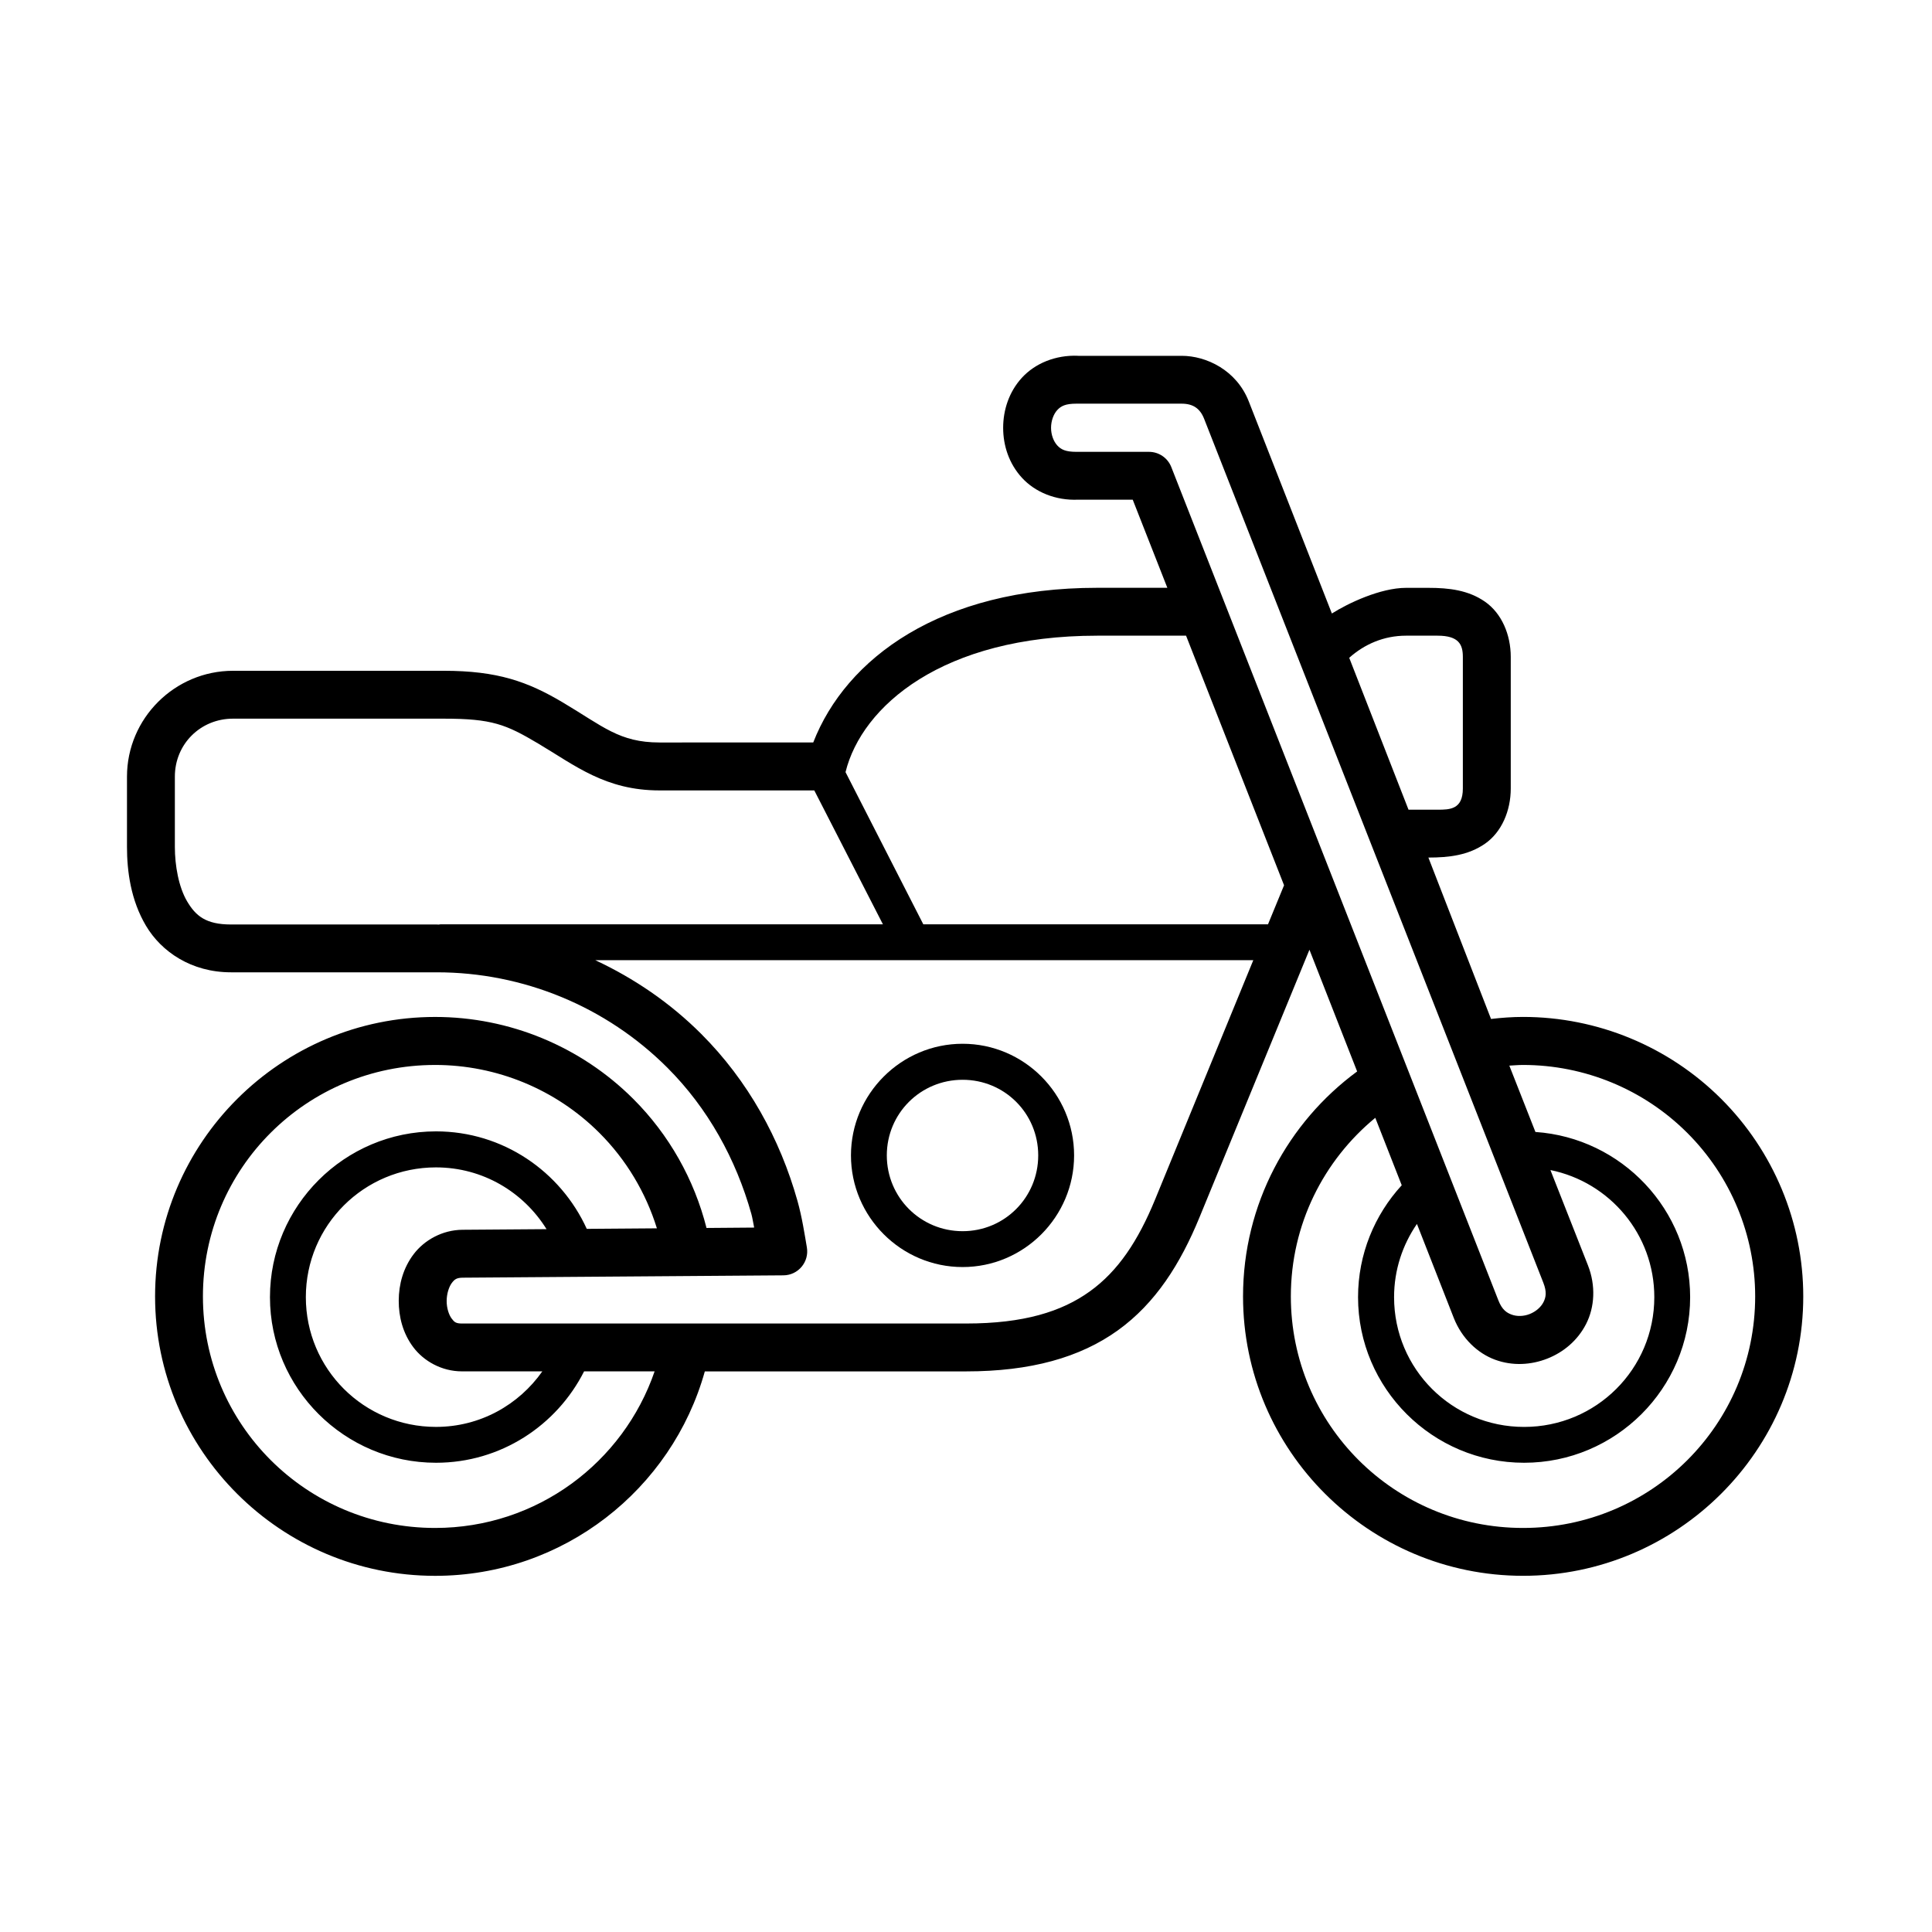 <?xml version="1.0" encoding="UTF-8"?>
<!-- Uploaded to: SVG Repo, www.svgrepo.com, Generator: SVG Repo Mixer Tools -->
<svg fill="#000000" width="800px" height="800px" version="1.1" viewBox="144 144 512 512" xmlns="http://www.w3.org/2000/svg">
 <g>
  <path d="m399.1 420.61c-16.277 0-29.586 13.301-29.586 29.586s13.305 29.586 29.586 29.586c16.277 0 29.547-13.301 29.547-29.586s-13.266-29.586-29.547-29.586zm0 9.543c11.133 0 20.039 8.902 20.039 20.039 0 11.141-8.91 20.086-20.039 20.086-11.133 0-20.086-8.941-20.086-20.086 0.004-11.137 8.953-20.039 20.086-20.039z" fill-rule="evenodd"/>
  <path d="m429.76 238.29c-6.047-0.273-11.465 2.039-14.914 5.781-3.449 3.746-5 8.594-5 13.305 0 4.715 1.551 9.516 5 13.262 3.449 3.746 8.867 6.059 14.914 5.781h14.422l9.176 23.355h-18.586c-41.531 0-66.605 18.719-75.254 40.988l-40.742 0.004c-10.648 0-14.965-4.281-25.629-10.613-9.359-5.559-17.375-8.387-31.531-8.387h-55.859c-15.445 0-28.105 12.605-28.105 28.055v18.629c0 6.398 0.996 14.094 5.051 20.914 4.055 6.824 11.984 12.309 22.508 12.309h54.547c22.918 0 44.91 9.078 61.117 25.293 10.742 10.742 18.152 24.184 22.242 38.727 0.297 1.059 0.488 2.402 0.746 3.629l-12.629 0.102c-3.258-12.84-9.898-24.715-19.441-34.23-13.918-13.883-32.805-21.691-52.48-21.691-40.902 0-74.215 33.234-74.215 74.055 0 40.832 33.312 74.055 74.215 74.055 34 0 62.742-22.922 71.473-54.176l69.273-0.004c17 0 30.121-3.644 40.172-10.867 10.043-7.223 16.609-17.684 21.648-29.961l29.137-70.914 12.641 32.254c-18.332 13.484-30.238 35.195-30.238 59.605 0 40.832 33.312 74.055 74.215 74.055 40.891 0 74.25-33.219 74.25-74.055 0-19.621-7.848-38.48-21.77-52.363-13.918-13.883-32.805-21.691-52.48-21.691-2.871 0-5.703 0.211-8.496 0.539l-16.598-42.773c5.469 0 10.59-0.605 15.004-3.672 4.41-3.066 6.824-8.723 6.824-14.629v-34.875c0-5.91-2.414-11.559-6.824-14.629-4.406-3.066-9.527-3.672-15.004-3.672h-5.906c-6.816 0-15.406 4.094-19.672 6.797l-22.027-56.215c-3.242-8.27-11.23-12.07-17.77-12.07l-27.402 0.008zm-0.531 12.688h27.934c3.008 0 4.875 1.281 5.945 4.016l89.883 228.92c0.973 2.473 0.695 3.887 0.043 5.172-0.648 1.289-1.988 2.484-3.637 3.141-1.652 0.656-3.43 0.66-4.785 0.164-1.348-0.492-2.559-1.316-3.519-3.762l-86.695-220.87c-0.957-2.426-3.309-4.019-5.918-4.016h-19.25c-2.832 0-4.055-0.621-5.039-1.695s-1.652-2.816-1.652-4.668 0.66-3.637 1.652-4.715c0.992-1.074 2.203-1.688 5.039-1.688zm5.539 61.484h23.551l25.969 66.145-4.254 10.344-91.348 0.004-20.613-40.332c4.297-17.449 25.707-36.16 66.695-36.16zm81.859 0h8.352c5.66 0 6.691 2.394 6.691 5.621v34.875c0 5.57-3.469 5.621-6.691 5.621h-7.707l-15.715-40.254c4.031-3.606 9.188-5.863 15.07-5.863zm-310.87 21.992h55.859c12.785 0 16.445 1.504 25.051 6.617 9.723 5.777 17.773 12.398 32.109 12.398h41.02l18.191 35.492-116.78-0.004c-0.168-0.012-0.336-0.012-0.504 0-0.156 0.016-0.312 0.035-0.469 0.066h-0.012c-0.156 0-0.312-0.023-0.469-0.023h-54.547c-6.699 0-9.359-2.324-11.609-6.113-2.25-3.789-3.258-9.527-3.258-14.43v-18.629c-0.004-8.633 6.789-15.375 15.414-15.375zm95.992 64h174.39l-25.996 63.352c-4.527 11.039-9.828 19.039-17.32 24.422-7.484 5.387-17.551 8.516-32.77 8.516h-133.63c-1.605 0-2.016-0.363-2.731-1.32-0.723-0.961-1.332-2.769-1.32-4.668 0.004-1.898 0.617-3.766 1.367-4.758 0.75-0.992 1.289-1.387 2.973-1.398l84.918-0.621c3.918-0.035 6.867-3.578 6.195-7.434-0.586-3.43-1.281-8.004-2.481-12.277-4.617-16.445-13.086-31.848-25.5-44.258-8.211-8.219-17.766-14.727-28.09-19.555zm-42.441 27.77c16.316 0 31.977 6.465 43.512 17.977 7.148 7.133 12.332 15.859 15.266 25.32l-18.586 0.141c-6.938-15.203-22.191-25.836-39.953-25.836-24.234 0-44.004 19.738-44.004 43.934 0 24.195 19.777 43.887 44.004 43.887 17.145 0 31.984-9.867 39.242-24.215h18.688c-8.273 24.105-31.113 41.492-58.168 41.492-34.059 0-61.531-27.418-61.531-61.371-0.004-33.934 27.477-61.328 61.531-61.328zm288.31 0c16.316 0 31.965 6.465 43.5 17.977 11.539 11.504 18.02 27.109 18.02 43.352 0 33.945-27.473 61.371-61.52 61.371-34.059 0-61.531-27.418-61.531-61.371 0-19.082 8.711-36.066 22.379-47.32l7.008 17.875c-7.176 7.816-11.578 18.25-11.578 29.652 0 24.188 19.777 43.887 44.004 43.887 24.234 0 44.004-19.691 44.004-43.887 0-23.176-18.164-42.219-41-43.777l-6.918-17.582c1.207-0.062 2.406-0.176 3.633-0.176zm-288.07 27.148c12.434 0 23.219 6.582 29.289 16.367l-22.262 0.164c-5.387 0.039-10.145 2.777-12.938 6.449-2.789 3.672-3.953 8.016-3.969 12.309s1.09 8.676 3.852 12.355c2.758 3.68 7.527 6.41 12.891 6.41h21.312c-6.227 8.855-16.465 14.719-28.176 14.719-19.094 0-34.496-15.359-34.496-34.387 0.004-19.023 15.402-34.387 34.496-34.387zm295.33 0.703c15.734 3.203 27.531 17.039 27.531 33.688 0 19.027-15.41 34.387-34.504 34.387s-34.461-15.359-34.461-34.387c0-7.223 2.258-13.879 6.059-19.406l9.762 24.906c2.137 5.43 6.309 9.371 10.953 11.078 4.644 1.707 9.566 1.387 13.844-0.297 4.277-1.684 8.051-4.805 10.289-9.215 2.238-4.41 2.598-10.109 0.461-15.535z"/>
 </g>
</svg>